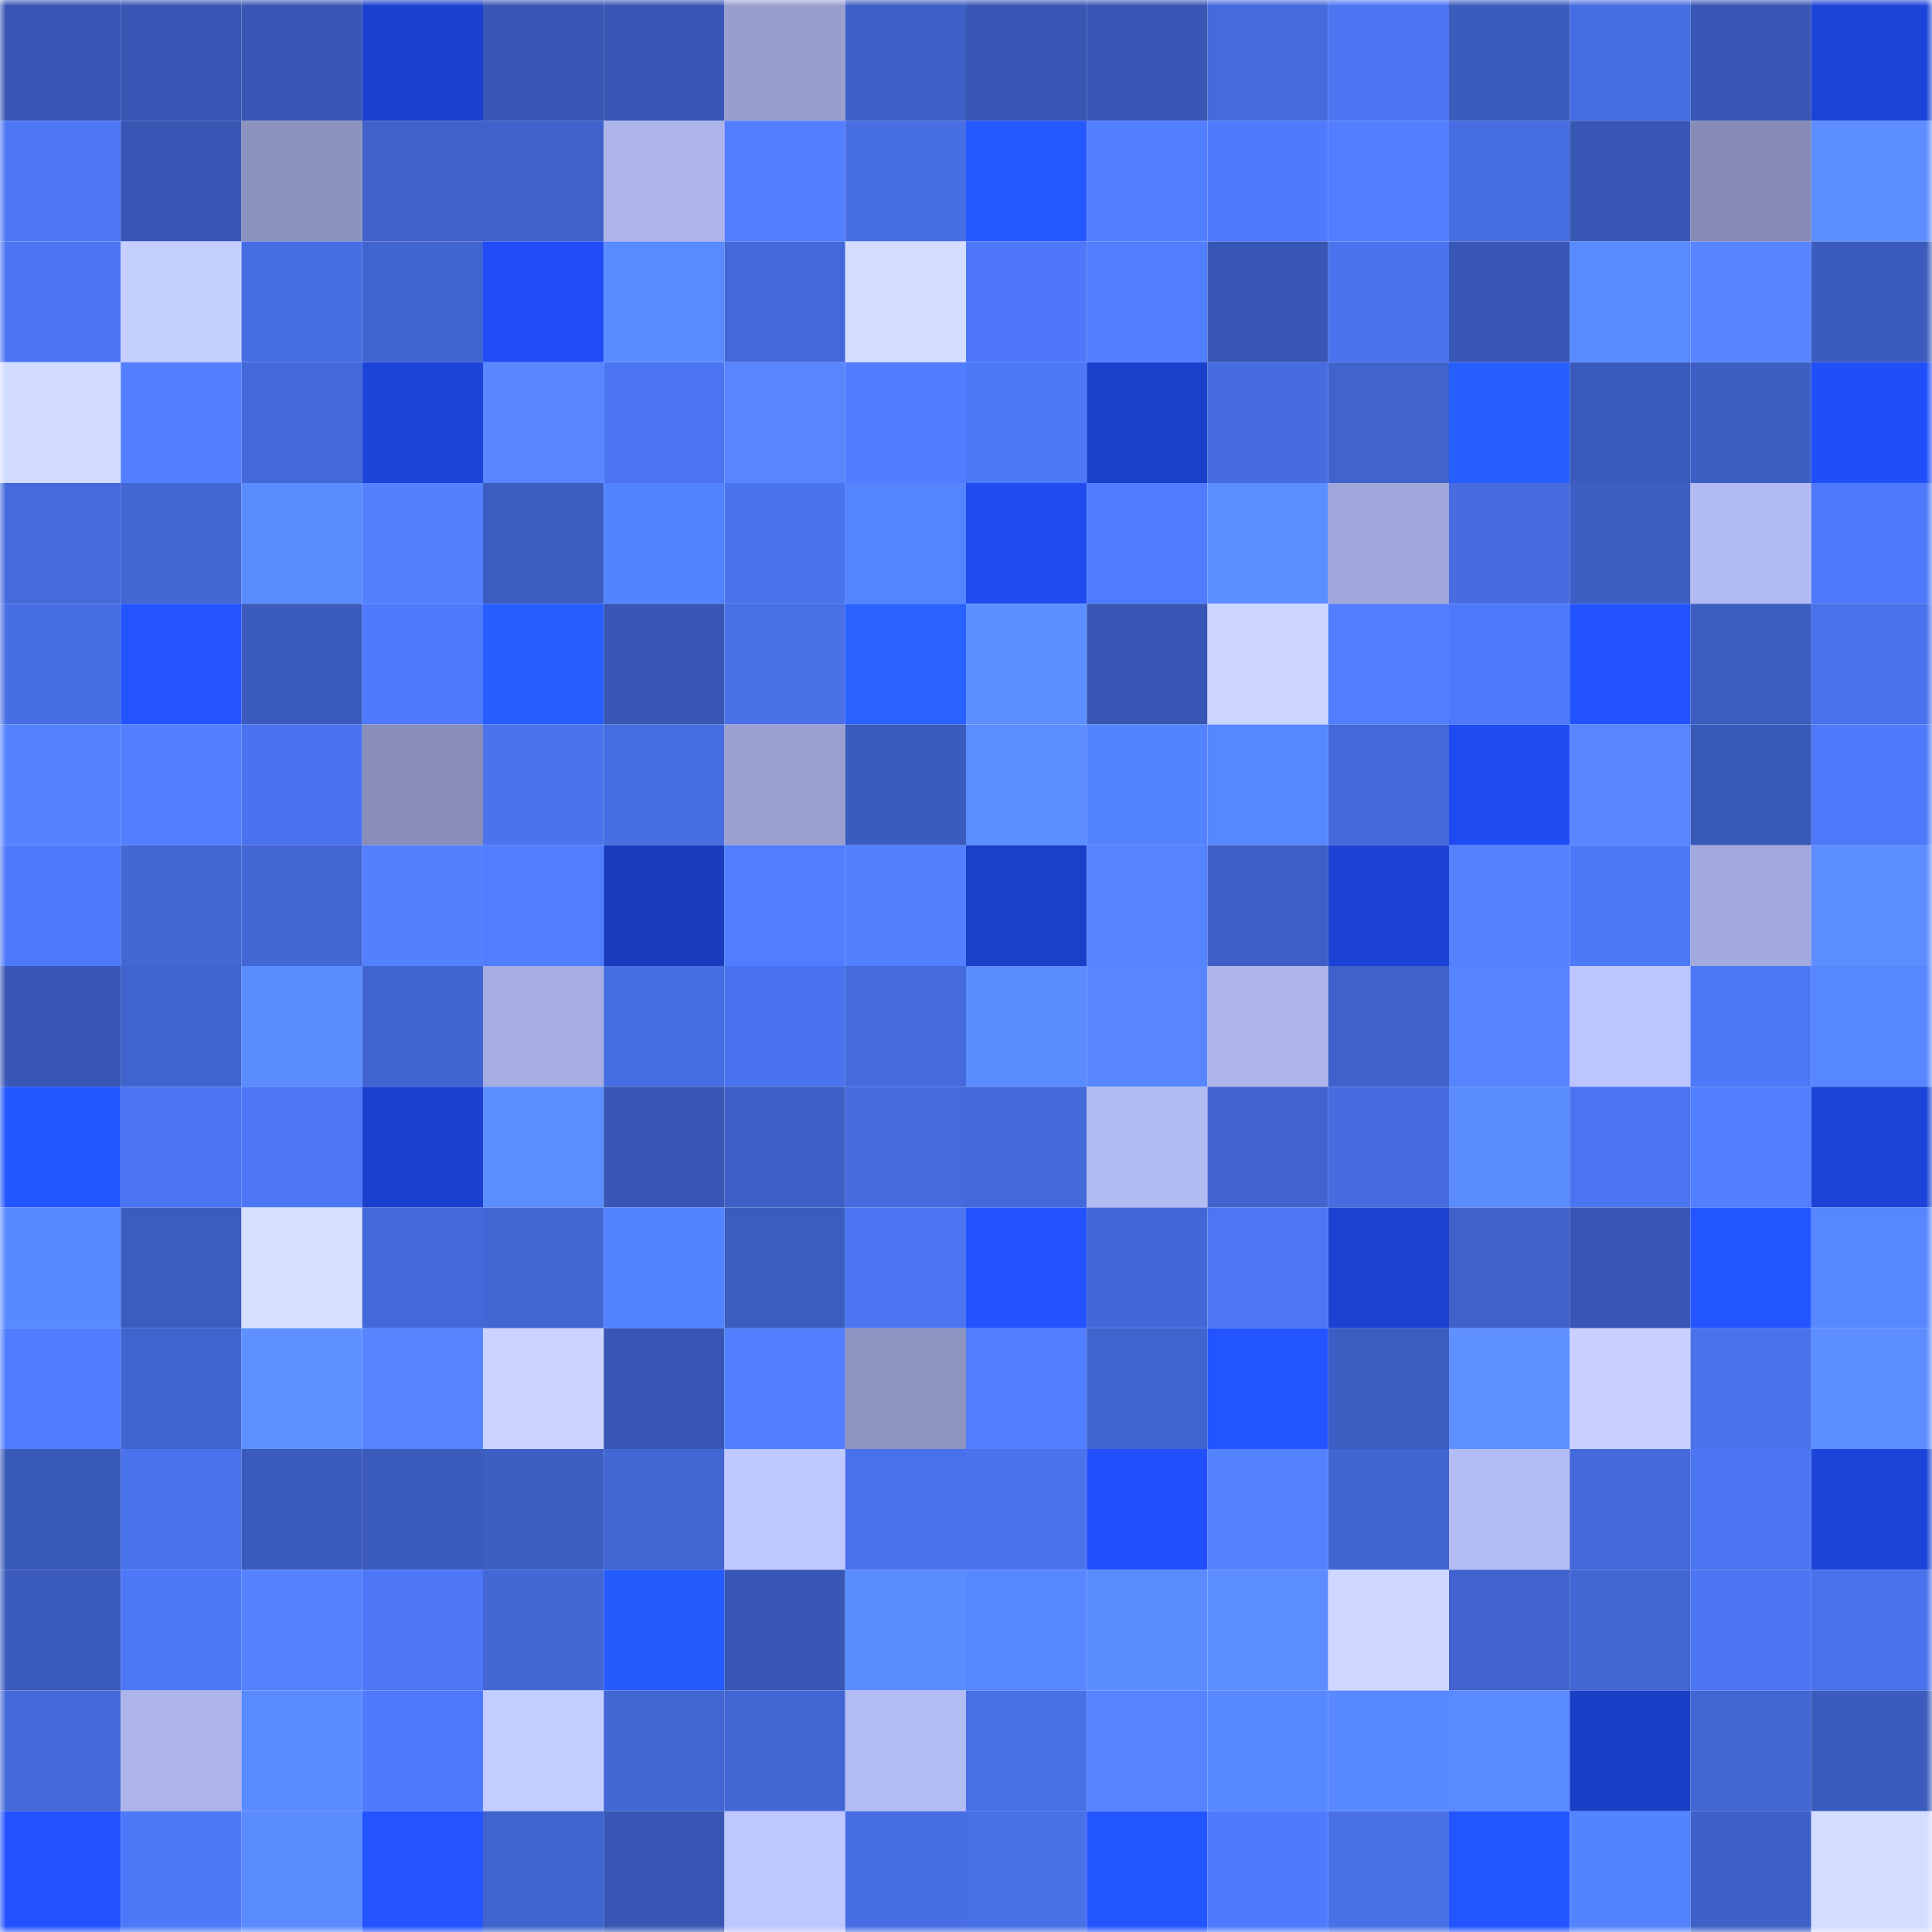 <svg viewBox="0 0 160 160" fill="none" role="img" xmlns="http://www.w3.org/2000/svg" width="240" height="240" name="basenames%2Cmenkao.base.eth"><mask id="560341170" mask-type="alpha" maskUnits="userSpaceOnUse" x="0" y="0" width="160" height="160"><rect width="160" height="160" fill="#FFFFFF"></rect></mask><g mask="url(#560341170)"><rect x="0" y="0" width="10" height="10" fill="#3857b4"></rect><rect x="10" y="0" width="10" height="10" fill="#3857b4"></rect><rect x="20" y="0" width="10" height="10" fill="#3857b4"></rect><rect x="30" y="0" width="10" height="10" fill="#1b40cd"></rect><rect x="40" y="0" width="10" height="10" fill="#3857b4"></rect><rect x="50" y="0" width="10" height="10" fill="#3857b4"></rect><rect x="60" y="0" width="10" height="10" fill="#989fcf"></rect><rect x="70" y="0" width="10" height="10" fill="#3e5fc5"></rect><rect x="80" y="0" width="10" height="10" fill="#3857b4"></rect><rect x="90" y="0" width="10" height="10" fill="#3857b4"></rect><rect x="100" y="0" width="10" height="10" fill="#456adc"></rect><rect x="110" y="0" width="10" height="10" fill="#4c75f2"></rect><rect x="120" y="0" width="10" height="10" fill="#3b5cbd"></rect><rect x="130" y="0" width="10" height="10" fill="#466de1"></rect><rect x="140" y="0" width="10" height="10" fill="#3857b4"></rect><rect x="150" y="0" width="10" height="10" fill="#1c44d9"></rect><rect x="0" y="10" width="10" height="10" fill="#4c76f4"></rect><rect x="10" y="10" width="10" height="10" fill="#3857b4"></rect><rect x="20" y="10" width="10" height="10" fill="#8c93bf"></rect><rect x="30" y="10" width="10" height="10" fill="#3f61c9"></rect><rect x="40" y="10" width="10" height="10" fill="#3f61ca"></rect><rect x="50" y="10" width="10" height="10" fill="#acb4ea"></rect><rect x="60" y="10" width="10" height="10" fill="#527eff"></rect><rect x="70" y="10" width="10" height="10" fill="#476ee3"></rect><rect x="80" y="10" width="10" height="10" fill="#2559ff"></rect><rect x="90" y="10" width="10" height="10" fill="#527fff"></rect><rect x="100" y="10" width="10" height="10" fill="#4f7afc"></rect><rect x="110" y="10" width="10" height="10" fill="#527eff"></rect><rect x="120" y="10" width="10" height="10" fill="#466de1"></rect><rect x="130" y="10" width="10" height="10" fill="#3857b4"></rect><rect x="140" y="10" width="10" height="10" fill="#858bb5"></rect><rect x="150" y="10" width="10" height="10" fill="#5c8eff"></rect><rect x="0" y="20" width="10" height="10" fill="#4c75f3"></rect><rect x="10" y="20" width="10" height="10" fill="#c4ceff"></rect><rect x="20" y="20" width="10" height="10" fill="#476ee4"></rect><rect x="30" y="20" width="10" height="10" fill="#4165d0"></rect><rect x="40" y="20" width="10" height="10" fill="#204df6"></rect><rect x="50" y="20" width="10" height="10" fill="#598aff"></rect><rect x="60" y="20" width="10" height="10" fill="#4368d8"></rect><rect x="70" y="20" width="10" height="10" fill="#d3ddff"></rect><rect x="80" y="20" width="10" height="10" fill="#4e78f9"></rect><rect x="90" y="20" width="10" height="10" fill="#517dff"></rect><rect x="100" y="20" width="10" height="10" fill="#3857b4"></rect><rect x="110" y="20" width="10" height="10" fill="#4a73ee"></rect><rect x="120" y="20" width="10" height="10" fill="#3857b4"></rect><rect x="130" y="20" width="10" height="10" fill="#598aff"></rect><rect x="140" y="20" width="10" height="10" fill="#5685ff"></rect><rect x="150" y="20" width="10" height="10" fill="#3b5cbd"></rect><rect x="0" y="30" width="10" height="10" fill="#d1daff"></rect><rect x="10" y="30" width="10" height="10" fill="#527fff"></rect><rect x="20" y="30" width="10" height="10" fill="#4368d7"></rect><rect x="30" y="30" width="10" height="10" fill="#1c44d9"></rect><rect x="40" y="30" width="10" height="10" fill="#5786ff"></rect><rect x="50" y="30" width="10" height="10" fill="#4b74f0"></rect><rect x="60" y="30" width="10" height="10" fill="#5786ff"></rect><rect x="70" y="30" width="10" height="10" fill="#507cff"></rect><rect x="80" y="30" width="10" height="10" fill="#4d78f8"></rect><rect x="90" y="30" width="10" height="10" fill="#1a40cb"></rect><rect x="100" y="30" width="10" height="10" fill="#466ce0"></rect><rect x="110" y="30" width="10" height="10" fill="#4063cc"></rect><rect x="120" y="30" width="10" height="10" fill="#275fff"></rect><rect x="130" y="30" width="10" height="10" fill="#3b5bbc"></rect><rect x="140" y="30" width="10" height="10" fill="#3d5fc4"></rect><rect x="150" y="30" width="10" height="10" fill="#204ef9"></rect><rect x="0" y="40" width="10" height="10" fill="#446adb"></rect><rect x="10" y="40" width="10" height="10" fill="#4266d2"></rect><rect x="20" y="40" width="10" height="10" fill="#5a8cff"></rect><rect x="30" y="40" width="10" height="10" fill="#5380ff"></rect><rect x="40" y="40" width="10" height="10" fill="#3c5dc1"></rect><rect x="50" y="40" width="10" height="10" fill="#5483ff"></rect><rect x="60" y="40" width="10" height="10" fill="#4a73ee"></rect><rect x="70" y="40" width="10" height="10" fill="#5584ff"></rect><rect x="80" y="40" width="10" height="10" fill="#1f4bef"></rect><rect x="90" y="40" width="10" height="10" fill="#507bff"></rect><rect x="100" y="40" width="10" height="10" fill="#5c8eff"></rect><rect x="110" y="40" width="10" height="10" fill="#a0a7da"></rect><rect x="120" y="40" width="10" height="10" fill="#466cdf"></rect><rect x="130" y="40" width="10" height="10" fill="#3d5ec3"></rect><rect x="140" y="40" width="10" height="10" fill="#b2baf2"></rect><rect x="150" y="40" width="10" height="10" fill="#4e79fa"></rect><rect x="0" y="50" width="10" height="10" fill="#476ee4"></rect><rect x="10" y="50" width="10" height="10" fill="#2354ff"></rect><rect x="20" y="50" width="10" height="10" fill="#3b5cbd"></rect><rect x="30" y="50" width="10" height="10" fill="#4f7afd"></rect><rect x="40" y="50" width="10" height="10" fill="#275eff"></rect><rect x="50" y="50" width="10" height="10" fill="#3857b4"></rect><rect x="60" y="50" width="10" height="10" fill="#486fe5"></rect><rect x="70" y="50" width="10" height="10" fill="#2962ff"></rect><rect x="80" y="50" width="10" height="10" fill="#5c8fff"></rect><rect x="90" y="50" width="10" height="10" fill="#3857b4"></rect><rect x="100" y="50" width="10" height="10" fill="#ccd5ff"></rect><rect x="110" y="50" width="10" height="10" fill="#527eff"></rect><rect x="120" y="50" width="10" height="10" fill="#4e79fb"></rect><rect x="130" y="50" width="10" height="10" fill="#2253ff"></rect><rect x="140" y="50" width="10" height="10" fill="#3c5dc0"></rect><rect x="150" y="50" width="10" height="10" fill="#4971eb"></rect><rect x="0" y="60" width="10" height="10" fill="#5583ff"></rect><rect x="10" y="60" width="10" height="10" fill="#527fff"></rect><rect x="20" y="60" width="10" height="10" fill="#4b73ef"></rect><rect x="30" y="60" width="10" height="10" fill="#888eb9"></rect><rect x="40" y="60" width="10" height="10" fill="#4a73ed"></rect><rect x="50" y="60" width="10" height="10" fill="#466de1"></rect><rect x="60" y="60" width="10" height="10" fill="#99a0d0"></rect><rect x="70" y="60" width="10" height="10" fill="#3b5cbd"></rect><rect x="80" y="60" width="10" height="10" fill="#5c8eff"></rect><rect x="90" y="60" width="10" height="10" fill="#5483ff"></rect><rect x="100" y="60" width="10" height="10" fill="#5787ff"></rect><rect x="110" y="60" width="10" height="10" fill="#4368d8"></rect><rect x="120" y="60" width="10" height="10" fill="#1f4cf2"></rect><rect x="130" y="60" width="10" height="10" fill="#5786ff"></rect><rect x="140" y="60" width="10" height="10" fill="#3959b8"></rect><rect x="150" y="60" width="10" height="10" fill="#4e79fa"></rect><rect x="0" y="70" width="10" height="10" fill="#4e79fa"></rect><rect x="10" y="70" width="10" height="10" fill="#4266d2"></rect><rect x="20" y="70" width="10" height="10" fill="#4267d4"></rect><rect x="30" y="70" width="10" height="10" fill="#5380ff"></rect><rect x="40" y="70" width="10" height="10" fill="#517dff"></rect><rect x="50" y="70" width="10" height="10" fill="#193cbf"></rect><rect x="60" y="70" width="10" height="10" fill="#517dff"></rect><rect x="70" y="70" width="10" height="10" fill="#5380ff"></rect><rect x="80" y="70" width="10" height="10" fill="#1a3fc9"></rect><rect x="90" y="70" width="10" height="10" fill="#5684ff"></rect><rect x="100" y="70" width="10" height="10" fill="#3e5fc5"></rect><rect x="110" y="70" width="10" height="10" fill="#1c43d5"></rect><rect x="120" y="70" width="10" height="10" fill="#5482ff"></rect><rect x="130" y="70" width="10" height="10" fill="#4d78f8"></rect><rect x="140" y="70" width="10" height="10" fill="#a2a9dc"></rect><rect x="150" y="70" width="10" height="10" fill="#5c8eff"></rect><rect x="0" y="80" width="10" height="10" fill="#3857b4"></rect><rect x="10" y="80" width="10" height="10" fill="#4064ce"></rect><rect x="20" y="80" width="10" height="10" fill="#5a8cff"></rect><rect x="30" y="80" width="10" height="10" fill="#4165d0"></rect><rect x="40" y="80" width="10" height="10" fill="#a6ade2"></rect><rect x="50" y="80" width="10" height="10" fill="#466de1"></rect><rect x="60" y="80" width="10" height="10" fill="#4b73ef"></rect><rect x="70" y="80" width="10" height="10" fill="#456adc"></rect><rect x="80" y="80" width="10" height="10" fill="#5b8cff"></rect><rect x="90" y="80" width="10" height="10" fill="#5786ff"></rect><rect x="100" y="80" width="10" height="10" fill="#adb5eb"></rect><rect x="110" y="80" width="10" height="10" fill="#3f61c9"></rect><rect x="120" y="80" width="10" height="10" fill="#5684ff"></rect><rect x="130" y="80" width="10" height="10" fill="#bcc5ff"></rect><rect x="140" y="80" width="10" height="10" fill="#4d78f7"></rect><rect x="150" y="80" width="10" height="10" fill="#5787ff"></rect><rect x="0" y="90" width="10" height="10" fill="#2457ff"></rect><rect x="10" y="90" width="10" height="10" fill="#4b74f0"></rect><rect x="20" y="90" width="10" height="10" fill="#4d77f7"></rect><rect x="30" y="90" width="10" height="10" fill="#1b40cd"></rect><rect x="40" y="90" width="10" height="10" fill="#5b8dff"></rect><rect x="50" y="90" width="10" height="10" fill="#3857b4"></rect><rect x="60" y="90" width="10" height="10" fill="#3e60c6"></rect><rect x="70" y="90" width="10" height="10" fill="#456adc"></rect><rect x="80" y="90" width="10" height="10" fill="#4469d9"></rect><rect x="90" y="90" width="10" height="10" fill="#b2baf2"></rect><rect x="100" y="90" width="10" height="10" fill="#4164cf"></rect><rect x="110" y="90" width="10" height="10" fill="#466cdf"></rect><rect x="120" y="90" width="10" height="10" fill="#5b8cff"></rect><rect x="130" y="90" width="10" height="10" fill="#4b74f0"></rect><rect x="140" y="90" width="10" height="10" fill="#527fff"></rect><rect x="150" y="90" width="10" height="10" fill="#1c44d9"></rect><rect x="0" y="100" width="10" height="10" fill="#5989ff"></rect><rect x="10" y="100" width="10" height="10" fill="#3c5cbf"></rect><rect x="20" y="100" width="10" height="10" fill="#d6e0ff"></rect><rect x="30" y="100" width="10" height="10" fill="#4368d8"></rect><rect x="40" y="100" width="10" height="10" fill="#4266d3"></rect><rect x="50" y="100" width="10" height="10" fill="#5483ff"></rect><rect x="60" y="100" width="10" height="10" fill="#3c5dc0"></rect><rect x="70" y="100" width="10" height="10" fill="#4c75f2"></rect><rect x="80" y="100" width="10" height="10" fill="#2253ff"></rect><rect x="90" y="100" width="10" height="10" fill="#4367d6"></rect><rect x="100" y="100" width="10" height="10" fill="#4d76f5"></rect><rect x="110" y="100" width="10" height="10" fill="#1b42d1"></rect><rect x="120" y="100" width="10" height="10" fill="#3f61c9"></rect><rect x="130" y="100" width="10" height="10" fill="#3857b4"></rect><rect x="140" y="100" width="10" height="10" fill="#2456ff"></rect><rect x="150" y="100" width="10" height="10" fill="#5787ff"></rect><rect x="0" y="110" width="10" height="10" fill="#507cff"></rect><rect x="10" y="110" width="10" height="10" fill="#4064ce"></rect><rect x="20" y="110" width="10" height="10" fill="#5e91ff"></rect><rect x="30" y="110" width="10" height="10" fill="#5685ff"></rect><rect x="40" y="110" width="10" height="10" fill="#cad4ff"></rect><rect x="50" y="110" width="10" height="10" fill="#3857b4"></rect><rect x="60" y="110" width="10" height="10" fill="#527fff"></rect><rect x="70" y="110" width="10" height="10" fill="#8d94c0"></rect><rect x="80" y="110" width="10" height="10" fill="#517dff"></rect><rect x="90" y="110" width="10" height="10" fill="#4064ce"></rect><rect x="100" y="110" width="10" height="10" fill="#2254ff"></rect><rect x="110" y="110" width="10" height="10" fill="#3c5dc1"></rect><rect x="120" y="110" width="10" height="10" fill="#5e91ff"></rect><rect x="130" y="110" width="10" height="10" fill="#c7d0ff"></rect><rect x="140" y="110" width="10" height="10" fill="#4972eb"></rect><rect x="150" y="110" width="10" height="10" fill="#5c8eff"></rect><rect x="0" y="120" width="10" height="10" fill="#3959b8"></rect><rect x="10" y="120" width="10" height="10" fill="#4a72ec"></rect><rect x="20" y="120" width="10" height="10" fill="#3b5bbc"></rect><rect x="30" y="120" width="10" height="10" fill="#3b5cbd"></rect><rect x="40" y="120" width="10" height="10" fill="#3d5ec2"></rect><rect x="50" y="120" width="10" height="10" fill="#4266d2"></rect><rect x="60" y="120" width="10" height="10" fill="#c0c9ff"></rect><rect x="70" y="120" width="10" height="10" fill="#4971eb"></rect><rect x="80" y="120" width="10" height="10" fill="#4a73ed"></rect><rect x="90" y="120" width="10" height="10" fill="#214ffb"></rect><rect x="100" y="120" width="10" height="10" fill="#5482ff"></rect><rect x="110" y="120" width="10" height="10" fill="#4165d0"></rect><rect x="120" y="120" width="10" height="10" fill="#b3bcf4"></rect><rect x="130" y="120" width="10" height="10" fill="#4469da"></rect><rect x="140" y="120" width="10" height="10" fill="#4c75f2"></rect><rect x="150" y="120" width="10" height="10" fill="#1c44d9"></rect><rect x="0" y="130" width="10" height="10" fill="#3b5bbc"></rect><rect x="10" y="130" width="10" height="10" fill="#4d78f8"></rect><rect x="20" y="130" width="10" height="10" fill="#5482ff"></rect><rect x="30" y="130" width="10" height="10" fill="#4d77f6"></rect><rect x="40" y="130" width="10" height="10" fill="#4367d5"></rect><rect x="50" y="130" width="10" height="10" fill="#255aff"></rect><rect x="60" y="130" width="10" height="10" fill="#3857b4"></rect><rect x="70" y="130" width="10" height="10" fill="#5a8bff"></rect><rect x="80" y="130" width="10" height="10" fill="#5787ff"></rect><rect x="90" y="130" width="10" height="10" fill="#5a8cff"></rect><rect x="100" y="130" width="10" height="10" fill="#5b8dff"></rect><rect x="110" y="130" width="10" height="10" fill="#ced7ff"></rect><rect x="120" y="130" width="10" height="10" fill="#4063cd"></rect><rect x="130" y="130" width="10" height="10" fill="#4266d2"></rect><rect x="140" y="130" width="10" height="10" fill="#4c75f3"></rect><rect x="150" y="130" width="10" height="10" fill="#4971eb"></rect><rect x="0" y="140" width="10" height="10" fill="#4469d9"></rect><rect x="10" y="140" width="10" height="10" fill="#acb4ea"></rect><rect x="20" y="140" width="10" height="10" fill="#598aff"></rect><rect x="30" y="140" width="10" height="10" fill="#4f7afd"></rect><rect x="40" y="140" width="10" height="10" fill="#c4cdff"></rect><rect x="50" y="140" width="10" height="10" fill="#4266d2"></rect><rect x="60" y="140" width="10" height="10" fill="#4266d3"></rect><rect x="70" y="140" width="10" height="10" fill="#b3bbf3"></rect><rect x="80" y="140" width="10" height="10" fill="#486fe6"></rect><rect x="90" y="140" width="10" height="10" fill="#5684ff"></rect><rect x="100" y="140" width="10" height="10" fill="#5888ff"></rect><rect x="110" y="140" width="10" height="10" fill="#5989ff"></rect><rect x="120" y="140" width="10" height="10" fill="#598aff"></rect><rect x="130" y="140" width="10" height="10" fill="#1a3fc7"></rect><rect x="140" y="140" width="10" height="10" fill="#4267d4"></rect><rect x="150" y="140" width="10" height="10" fill="#3b5cbd"></rect><rect x="0" y="150" width="10" height="10" fill="#2252ff"></rect><rect x="10" y="150" width="10" height="10" fill="#4d78f8"></rect><rect x="20" y="150" width="10" height="10" fill="#5a8bff"></rect><rect x="30" y="150" width="10" height="10" fill="#2354ff"></rect><rect x="40" y="150" width="10" height="10" fill="#4064ce"></rect><rect x="50" y="150" width="10" height="10" fill="#3857b4"></rect><rect x="60" y="150" width="10" height="10" fill="#bec7ff"></rect><rect x="70" y="150" width="10" height="10" fill="#476ee3"></rect><rect x="80" y="150" width="10" height="10" fill="#4870e7"></rect><rect x="90" y="150" width="10" height="10" fill="#2456ff"></rect><rect x="100" y="150" width="10" height="10" fill="#4f7afd"></rect><rect x="110" y="150" width="10" height="10" fill="#4870e7"></rect><rect x="120" y="150" width="10" height="10" fill="#2355ff"></rect><rect x="130" y="150" width="10" height="10" fill="#5483ff"></rect><rect x="140" y="150" width="10" height="10" fill="#3e61c8"></rect><rect x="150" y="150" width="10" height="10" fill="#d3ddff"></rect></g></svg>
